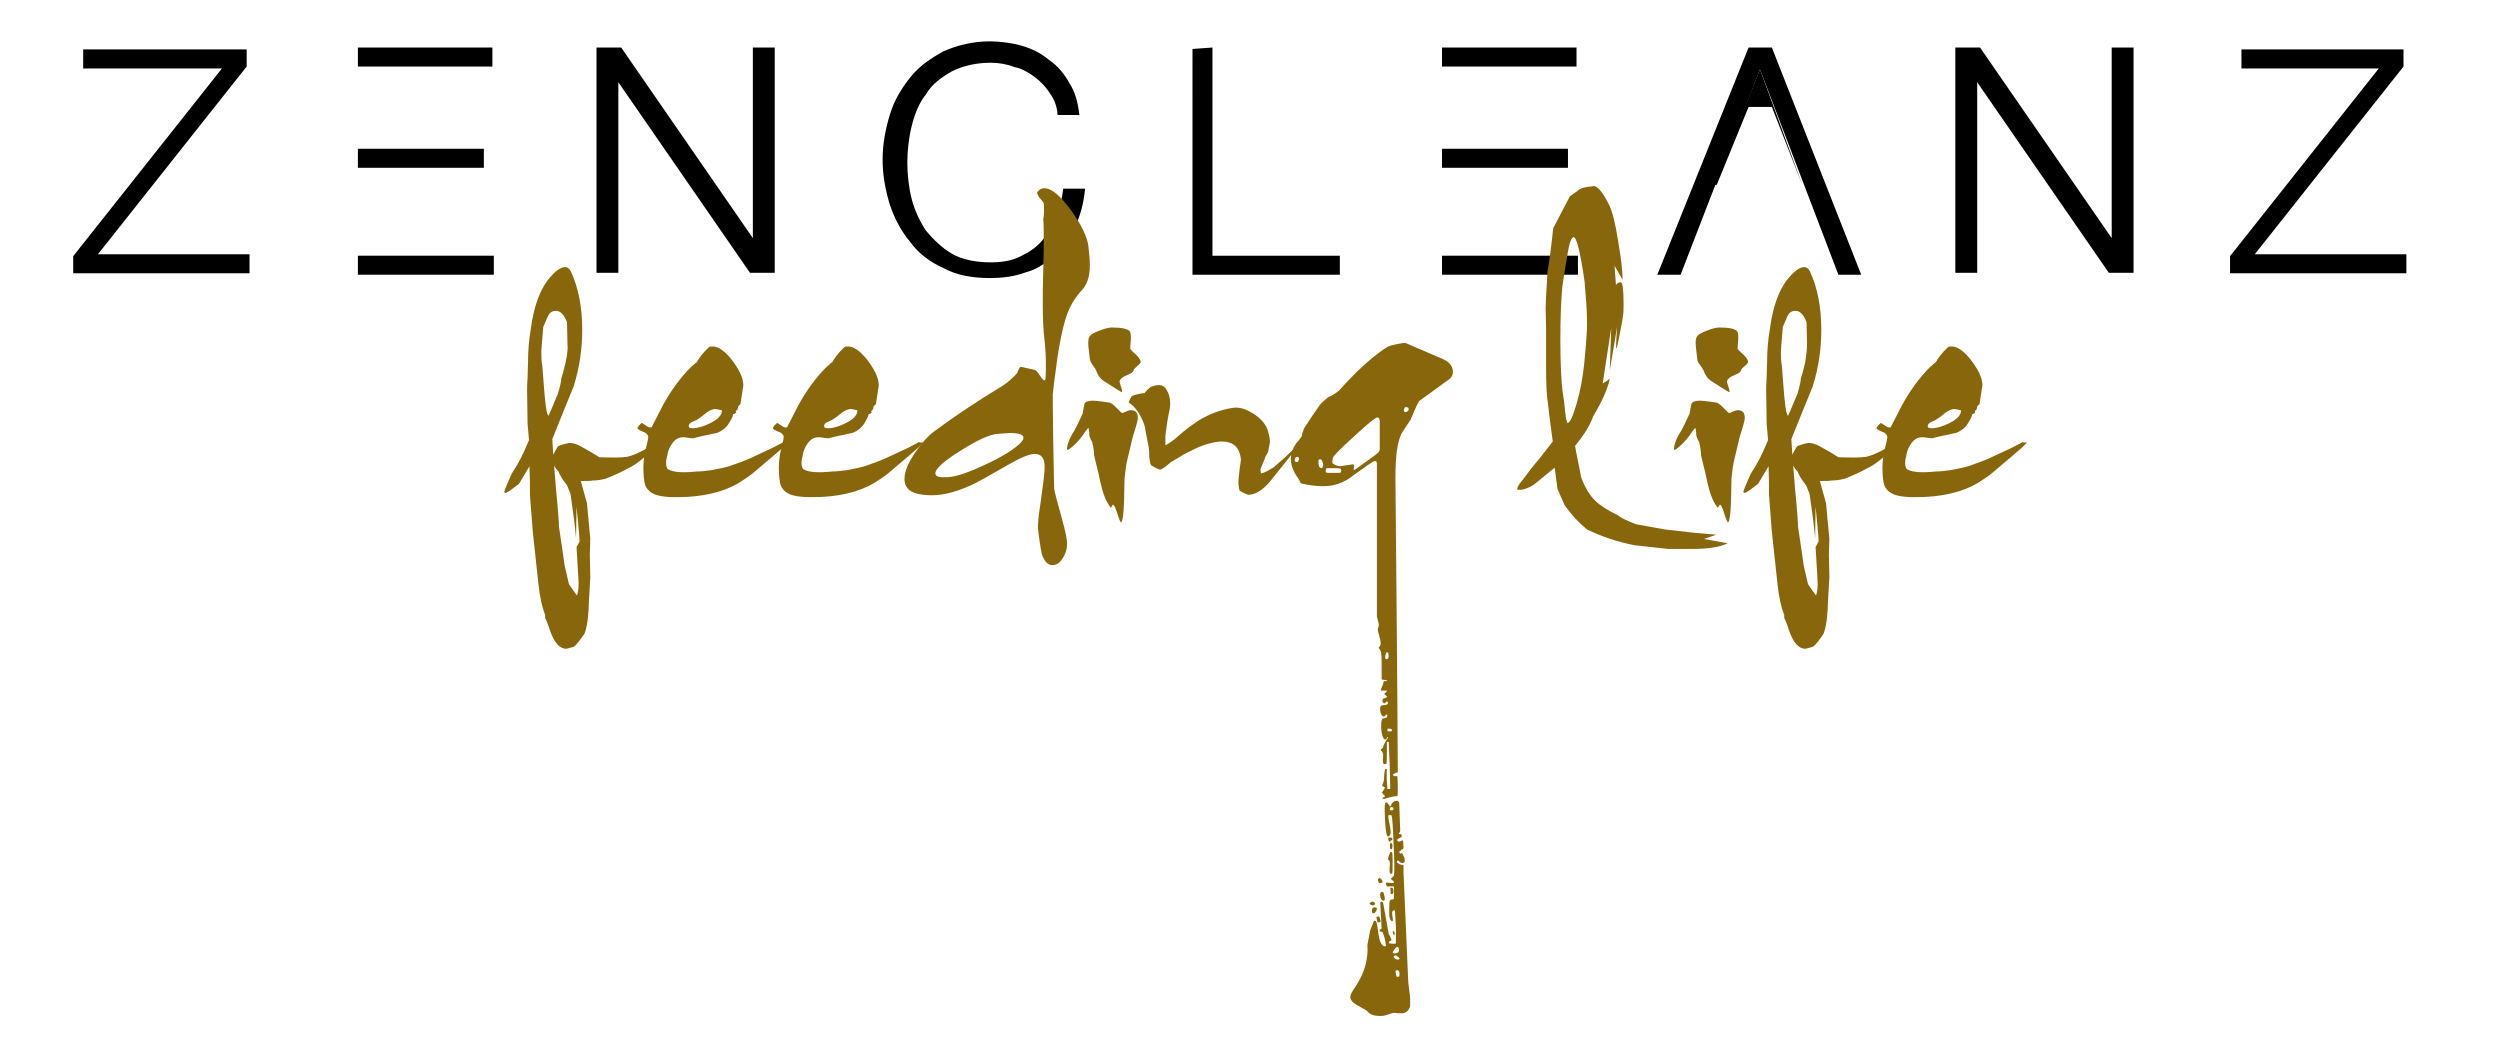 <svg version="1.1" id="Layer_1" xmlns="http://www.w3.org/2000/svg" x="0" y="0" viewBox="0 0 526 223" xml:space="preserve"><style>.st0{fill:#88660c}</style><g id="Layer_1_1_"><path d="M51.9 10v4L20.6 53.5h31.9v4H15.4v-3.6l31.3-39.5H17.5v-4h34.4V10zM130.7 10l27.7 40.1V10h4.6v47.4h-5.2l-27.7-40.1v40.1h-4.6V10h5.2zM221 19.8c-.9-1.5-2.1-2.7-3.3-3.6-1.2-.9-2.7-1.8-4.3-2.1-1.5-.6-3.3-.9-4.9-.9-3 0-5.8.6-8.2 1.8-2.1 1.2-4.3 2.7-5.5 4.9-1.5 1.8-2.4 4.3-3 6.7-.6 2.4-.9 5.2-.9 7.6s.3 5.2.9 7.6c.6 2.4 1.8 4.9 3 6.7 1.5 1.8 3.3 3.6 5.5 4.9 2.1 1.2 4.9 1.8 8.2 1.8 2.1 0 4.3-.3 6.1-1.2 1.8-.9 3.3-1.8 4.6-3.3 1.2-1.5 2.4-3 3-4.9.9-1.8 1.2-4 1.5-6.1h4.6c-.3 3-.9 5.5-2.1 7.9-1.2 2.4-2.4 4.3-4.3 6.1-1.8 1.5-3.6 3-6.1 3.6-2.4.9-4.9 1.2-7.6 1.2-3.6 0-7-.6-9.7-2.1-2.7-1.2-5.2-3-7-5.5-1.8-2.1-3.3-4.9-4.3-7.9-.9-3-1.5-6.1-1.5-9.4s.6-6.4 1.5-9.4 2.4-5.5 4.3-7.9 4.3-4 7-5.5c2.7-1.2 6.1-2.1 9.7-2.1 2.1 0 4.6.3 6.7.9s4 1.5 5.8 3c1.8 1.2 3.3 3 4.3 4.9 1.2 1.8 1.8 4 2.1 6.7h-4.6c0-1.4-.6-3.2-1.5-4.4zM255.1 10v43.8h26.8v4h-31V10.3l4.2-.3zM360.6 38.9h.6l6.7-16.4h4.9l6.4 16.4-8.9-24.3z"/><path d="M386.8 57.8h4.8L372.8 10h-4.9l-19.2 47.8h4.9l16.7-43.2zM416.6 10l27.7 40.1V10h4.6v47.4h-5.2L416 17.3v40.1h-4.6V10h5.2zM505.7 10v4l-31.3 39.5h31.9v4h-37.1v-3.6l31.3-39.5h-28.9v-4h34.1V10z"/><g><path d="M75.3 31.3h26.5v4H75.3zM75.3 10h28.3v4H75.3zM75.3 53.8h28.6v4H75.3z"/></g><g><path d="M303.4 31.3h26.5v4h-26.5zM303.4 10h28.3v4h-28.3zM303.4 53.8H332v4h-28.6z"/></g></g><path class="st0" d="M120.7 136.1l-1.5.4c-1.5 0-2.6-1.3-3.5-3.9-.4-1.3-.8-2.2-1-2.6v-.6c-.6-1.5-1.1-3.6-1.4-6.4l-1.2-11.1-.6-7.7c0-1.9 0-4-.1-6.1l-2.2 3.7-1.2.9c-.9.7-1.4 1-1.7 1-.1 0-.2-.1-.2-.2 0-.2.5-1.5 1.6-3.9l1-1.6c.6-1 1.1-2 1.6-3.1l1-2.3-.3-3.5-.1-7c0-.6 0-1.4.1-2.5 0-1.4.1-2.5.1-3.5 0-2.4.2-4.7.6-7 .6-4.5 1.8-7.8 3.5-10.1 1.5-1.9 2.7-2.8 3.7-2.8.5 0 .9.3 1.2.9 1.6 3.4 2.4 7.5 2.4 12.4 0 3.6-.5 7.6-1.8 11.8-1.2 2.9-2.7 6.6-4.5 11.1.1 1.8.3 5 .7 9.5 0 .5.3 2.8.6 6.9.1 1.1.1 1.8.1 2l.7 4.7.5 3.5.9 3.9.9 1.3.8 1.1c.3-.9.4-2 .3-3.4l-.4-6.8.6-1.1c.1-.1-.1-2.6-.6-7.4l-.1 6.7c-.2-2.5-.6-5.5-1.1-8.9 0-.4-.3-1.1-.8-2.3-.9-1.1-1.5-2.1-1.8-2.9-.9-.9-1.3-1.9-1.3-2.9 0-.2.2-.7.6-1.4.4-.7.6-1.1.8-1.1 1.1-.4 1.9-.6 2.3-.6.6 0 1.3.2 2.1.6 1.5.8 2.8 1.6 4.1 2.4 2.7.1 4.7.1 5.9-.1.9-.2 2.2-.7 3.8-1.6 1.9-.9 2.9-1.4 3-1.5-1.4 1.5-2.5 2.5-3.1 3.1-1.3 1.1-2.5 2-3.7 2.5-.8.5-2.3 1.2-4.5 2.1-1.1.3-2.1.4-2.8.4-.3.1-1.2.1-2.5.1l1.3 4.7.3 3.3c.3 3.1.4 4.4.4 4l-.1 3.5.1 4.7c0 .3-.1 2.1-.3 5.3 0 1-.1 2.1-.2 3.2s-.3 2.2-.7 3.4c-.9 1.2-1.5 2.2-2.3 2.8zm-1.3-63.6l-.1-4.7c-.6-1.6-1.4-2.4-2.3-2.4-.9 0-1.4.4-1.8 1.3l-.9 2.1-.4 5c0 1.2 0 2.2.2 3.1l.3 3.9c.3 4.2.6 6.4 1 6.7.7-1.5 1.3-3.1 2-4.7.5-1.7.7-2.7.7-3.2.2-.5.5-1.6.9-3.3.4-1.9.5-3.2.4-3.8z"/><path class="st0" d="M140.5 98.7c1.1.7 3.2.8 6.1.5.8 0 1.9-.1 3.2-.3 1.7-.3 3-.6 3.9-.9 1.7-.6 3.1-1.1 4.4-1.7 1.3-.6 2.8-1.3 4.5-2.1l2.3-1.2c0 .1.2.1.5.1h.4l-1 1c-.2.2-.7.6-1.5 1.3-.5.4-1.1 1-2 1.7-.6.5-1.5 1.3-2.7 2.3-.8.7-1.9 1.4-3.3 2.3-3.3 1.9-7.6 2.9-12.8 2.9-.9 0-1.7 0-2.5-.1-1.3-.1-2.4-.4-3.3-1.1-.6-.5-1-1.2-1.1-1.9-.4-2.6-.3-5.1.4-7.6.3-1.1.4-1.8.4-2-.1-.5-.5-.9-1.2-1.1-.7-.3-1-.5-1.1-.7.1-.3.4-.7.9-1.1.1 0 .4.2 1 .6.4.3.7.4 1.1.3.7-1.3 1.4-2.8 2.3-4.5 1.8-3.3 3.8-6 6-8.2.1-.1.3-.2.6-.5.2-.2.4-.4.6-.5.5-.9 1.3-2 2.6-3.2.2-.1.5-.1.8-.1 1.1 0 2.4.9 3.8 2.6 1.1 1.4 1.9 2.7 2.3 3.9.2.6.3 1.2.3 1.8 0-.2-.2 1.1-.6 3.8l-.5.5-.1.6-.4.4.1.3c-.2.2-.4.3-.7.4.1.2-.2.8-.8 1.8-.6 1-1.5 1.7-2.6 2.1 0 0-1.1.2-3.3.7-.4.1-.9.2-1.6.4-.3 0-.7 0-1.2-.1s-.8-.1-1-.1c-.9 0-1.6.4-2.2 1.2-.6.8-1 1.7-1.1 2.6-.4 1.4-.3 2.4.1 2.9zm4.4-9c0 .3.3.4.9.4 1 0 2.3-.4 3.7-1.1 1.6-.8 2.4-1.7 2.4-2.6l-.1-.1c-.8-.2-1.4-.3-1.7-.2-.4.1-.8.3-1.3.6-.5.4-1.2 1-2.3 1.7-.3.1-.7.3-1.1.5-.3.2-.5.4-.5.8z"/><path class="st0" d="M169 98.7c1.1.7 3.2.8 6.1.5.8 0 1.9-.1 3.2-.3 1.7-.3 3-.6 3.9-.9 1.7-.6 3.1-1.1 4.4-1.7 1.3-.6 2.8-1.3 4.5-2.1l2.3-1.2c0 .1.2.1.5.1h.4l-1 1c-.2.2-.7.6-1.5 1.3-.5.4-1.1 1-2 1.7-.6.5-1.5 1.3-2.7 2.3-.8.7-1.9 1.4-3.3 2.3-3.3 1.9-7.6 2.9-12.8 2.9-.9 0-1.7 0-2.5-.1-1.3-.1-2.4-.4-3.3-1.1-.6-.5-1-1.2-1.1-1.9-.4-2.6-.3-5.1.4-7.6.3-1.1.4-1.8.4-2-.1-.5-.5-.9-1.2-1.1-.7-.3-1-.5-1.1-.7.1-.3.4-.7.9-1.1.1 0 .4.2 1 .6.4.3.7.4 1.1.3.7-1.3 1.4-2.8 2.3-4.5 1.8-3.3 3.8-6 6-8.2.1-.1.3-.2.6-.5.2-.2.4-.4.6-.5.5-.9 1.3-2 2.6-3.2.2-.1.5-.1.8-.1 1.1 0 2.4.9 3.8 2.6 1.1 1.4 1.9 2.7 2.3 3.9.2.6.3 1.2.3 1.8 0-.2-.2 1.1-.6 3.8l-.5.5-.1.6-.4.4.1.3c-.2.2-.4.3-.7.4.1.2-.2.8-.8 1.8-.6 1-1.5 1.7-2.6 2.1 0 0-1.1.2-3.3.7-.4.1-.9.2-1.6.4-.3 0-.7 0-1.2-.1s-.8-.1-1-.1c-.9 0-1.6.4-2.2 1.2-.6.8-1 1.7-1.1 2.6-.4 1.4-.3 2.4.1 2.9zm4.4-9c0 .3.3.4.9.4 1 0 2.3-.4 3.7-1.1 1.6-.8 2.4-1.7 2.4-2.6l-.1-.1c-.8-.2-1.4-.3-1.7-.2-.4.1-.8.3-1.3.6-.5.4-1.2 1-2.3 1.7-.3.1-.7.3-1.1.5-.4.2-.5.4-.5.8z"/><path class="st0" d="M196.5 90.8c4.3-3.2 9.1-6.4 14.4-9.6 1.1-.7 2.1-1.6 3.1-2.7 0-.1.2-.4.4-.9.1-.3.3-.5.5-.4l2.7.6c.3 0 .7.5 1.2 1.2.5.8.8 1.1 1 1 .1 0 .2-.2.2-.6.1-2.3.1-4.8-.2-7.5-.3-2.3-.4-5.1-.4-8.4 0-1.5 0-3.7.1-6.7s.1-5.3.1-6.7c0-1.5 0-2.8-.1-4 .2-.8.2-1.9.1-3.4-.3-.4-.6-.8-.9-1.1-.4-.6-.5-1-.5-1.1.4-.6.9-.9 1.5-.9 1.6 0 3.4 1.6 5.7 4.7 2.2 3.1 3.4 5.7 3.6 7.5.2 1.6.3 3 .3 4 0 2.4-.6 4.2-1.8 5.4-1.6 1.7-2.7 3.8-3.4 6.2-.6 2-1.1 4.6-1.6 7.7-.7 5.1-1 7.7-1 7.9 0 .3 0 3.6.1 9.9.1 6.3.2 9.6.2 9.9.1.9.7 2.9 1.6 6.2.8 2.9 1.2 4.8 1.1 5.6 0 1.1-.4 2.1-1 3-.6.9-1.3 1.3-2.1 1.3s-1.5-.6-2-1.8c-.3-.6-.6-2.5-1-5.8-.1-.7.1-2.7.6-6 .5-3.5.8-5.9.8-7.1 0-1.8-.7-2.7-2.1-2.7-1.1 0-3 .8-5.6 2.3-4 2.3-6.5 3.7-7.4 4.1-3.2 1.5-6 2.3-8.6 2.3-1.2 0-2.3-.1-3.4-.4-1.6-.5-2.4-1.5-2.4-3 0-1.6.8-3.5 2.4-5.8 1.3-1.9 2.6-3.3 3.8-4.2zm13.3.5c-1.5.1-4 1.2-7.5 3.4-3.7 2.3-5.5 3.9-5.5 4.9 0 .7.9.9 2.6.8 1.7-.1 4.2-.9 7.8-2.6 3.5-1.6 5.9-3.1 7.3-4.4 1.6-1.5.9-2.3-2.1-2.3-.8.1-1.7.1-2.6.2z"/><path class="st0" d="M230.2 95.8c0-.6-.1-1.5-.4-2.8-.2-.3-.4-.7-.6-1.3 0-.4 0-.9-.2-1.7 0 0-.5.5-1.2 1.6-.8 1.1-1.8 2.2-3 3-.2.1-.3.1-.3-.1 0-.9.5-2.3 1.6-4 .4-.7.9-1.8 1.7-3.5.1-.7.2-1.3.4-2.1.2-.4.9-.6 1.8-.6.5 0 1.2.1 2 .2s1.3.2 1.4.2c.3 0 .8.4 1.5 1.1.7.7 1.1 1.1 1.2 1.1.1 0 .4-.1.8-.3.4-.2.8-.3 1-.3 1 0 1.5.5 1.5 1.6 0 .5-.2 1.2-.5 2.2-.4 1.3-.7 2.2-.8 2.8-.2.9-.5 2.2-.9 3.8-.2.7-.4 2-.6 4 0 1.7-.1 3.3-.1 4.9-.1 2.6-.3 4.1-.6 4.3-.1.1-.4-.5-.8-1.8s-.7-1.9-.9-1.9c-.1 0-.2.1-.3.4-.1.2-.2.3-.2.2-.9-1.1-1.6-2.8-2.1-5-.2-1.1-.7-3.1-1.4-6zm-.9-20.4c0 .1-.1-.7-.3-2.5-.1-1.1 0-1.8.3-2.2.3-.4 1.1-.8 2.2-1.2 1-.4 1.9-.6 2.5-.6 2 0 3.3.3 3.7.8.2.3.3 1 .2 2.1-.1 1-.1 1.6-.1 1.6.1.2.5.6 1.3 1.3.6.6.9 1.1.9 1.5 0 .1-.2.4-.7.8-.4.4-.7.6-.7.7-.1.5-.6.9-1.4 1.2-.8.3-1.4.7-1.6 1.2-.1.1 0 .5.2 1.1.2.6.3.9.3 1.1 0 .1 0 .2-.1.2s-1.4-.8-3.7-2.3c-.8-.5-1.3-1.2-1.7-2.3 0-.1-.3-.5-.7-1.1-.4-.6-.6-1-.6-1.4z"/><path class="st0" d="M260.8 103.2c-.2-.7-.3-1.5-.2-2.5.1-1.3.3-2.6.5-4-.3-2.6-1.6-3.8-4-3.8-.7 0-1.4.1-2.2.3-1 .2-2.1.6-3.2 1.1-1.1.5-2 1-2.6 1.3-.6.4-1.5.9-2.7 1.6-.4.3-.8.7-1.2 1-.6.4-.9.6-1.1.6-.5-.1-1.1-.4-1.9-.9-.2-.3-.3-.9-.4-1.8 0-.6 0-1.3-.1-1.9-.2-1-.5-2.6-.9-4.7-.8-2.3-1.9-3.9-3.3-4.8 0-.2.2-.7.6-1.3.3-.2.8-.4 1.5-.5.4-.1.8-.2 1.2-.2.3-.4.7-.8 1.3-1.3 1.6-.6 2.6-.5 3.2.4.6.9.9 1.8.9 3 0 .4 0 .8-.1 1.3-.3 1.3-.6 3.1-.9 5.6v2c.6-.3 1.7-1 3.1-2.3.9-.8 2.2-1.8 4-3 2.2-1.3 4.5-2.2 7.1-2.6 1.3-.2 2.7.2 4.4 1.3 1.7 1.1 2.7 2.4 3 3.7.3 1 .4 1.7.4 2.2-.1.5-.2 1.2-.4 2.1-.1.2-.3.5-.6 1.1 0 .1-.2.6-.5 1.3-.3.7-.5 1.2-.5 1.3l.1.8c.5-.1 1.1-.3 1.7-.7.3-.2.7-.4 1-.6.6-.5 1.4-1.2 2.4-2.1l2.2-2.1c.5-.4.9-.8 1.4-1.1-.4.3-2.6 3-6.7 8.2-1.6 1.9-3.1 2.9-4.7 2.9-.7-.3-1.3-.5-1.8-.9z"/><path class="st0" d="M281.7 82.2c.9-1 2.2-2.4 3.8-4 2.5-2.4 4.6-4.1 6.4-5.2.3-.2 1-.4 2-.6 1.1-.2 1.7-.3 1.9-.2l7.9 3.4c1.3.6 2 1.5 2 2.7 0 .6-.3 1.1-.8 1.5l-6.2 4.5c-.2.1-.9 1.5-1.9 4-.4.6-1.1 1.6-1.9 2.9-.9 1.7-1.3 4.8-1.3 9.4.4 41.2.5 61.9.5 61.9-.3 0-.6.2-1 .4 0 .1 0 .3.2.4h.7c0 .1.1.9.1 2.1 0 1.3 0 2-.1 2.1-.6 0-1.5.2-2.8.6l-.3-.1-.1-.1.6-.3v-.1c-.4-.4-.6-.6-.6-.8.4-.6.6-.9.6-1-.4-.2-.6-.4-.6-.5 0 0 .2-.3.4-1.1 0-.5 0-1.2.2-2.2l.2-.1h.2c-.1 1.3 0 2.7.1 4.2h.6c0-.1 0-3.4-.3-9.8 0-.1-.1-.1-.3-.1-.1 0-.1 0-.1.1 0 2.9 0 4.4-.1 4.5l-.3.1-.3-.1c-.1-.1-.2-.5-.1-1.3s-.1-1.3-.5-1.5l.1-.3c.2-.1.3-.2.4-.3 0-.4.4-1.1 1.1-2.2h-.2c-.1.1-.2.3-.2.4l-.3.1-.2-.1c-.3-.4-.5-1.1-.6-2.2 0-1.1 0-1.8.3-2.1.1 0 .4-.1.8-.2.1-.1.2-.3.2-.6l-.1-.1-.2.1-.4.4-.2-.1c-.3-.1-.5-.5-.6-1.2-.1-.6 0-1 .4-1.1.2 0 .5-.1.9-.1.4-.2.4-.5.2-.7h-.2c0 .1-.2.2-.4.4l-.2-.1c-.3-.2-.3-.5-.1-.9.3 0 .6-.2.9-.4-.2-.1-.4-.4-.7-.6.2-.1.5-.4.7-.7h-1.3l-.1-.1c.4-.9.6-1.5.6-1.8.1-.1.3-.1.6-.1 0 0 .1 0 .1-.1s0-.1-.1-.1l-.9-.1-.1-.1v-3.5c0-1.7-.1-2.7-.6-3v-.2c.3-.2.4-.5.4-.9 0-.3-.1-.8-.3-1.5-.2-.7-.3-1.1-.3-1.2s0-.3.1-.6c.1-.2.1-.4.1-.6 0-.2-.1-.5-.2-.9s-.2-.7-.2-.9v-32c0-.4-.1-.6-.4-.6-.2 0-.7.3-1.6.9l-3.9 2.8c-1.5 1-3.3 1.6-5.4 1.6-1.4 0-3-.2-4.7-.6-.2-.4-.4-.9-.8-1.4-.9-1.3-1.3-2.6-1.3-3.8 0-1.1.4-2.2 1.1-3.2.3-.3.7-.8 1.2-1.5 0-.4.2-1 .5-1.7.8-1.3 1.9-2.9 3.3-4.9.3-.4.9-.9 1.7-1.6 1.2-.5 1.8-1 2.3-1.4zm-8.7 15c.2-.1.3-.4.3-.8l-.1-.2-.3-.1c-.2 0-.4.2-.5.6v.2l.2.3h.4zm4.7 1.2l.4.1.2-.2c.2-.4.1-.9-.3-1.6l-.3-.1-.3.2c0 .7 0 1.2.3 1.6zm1.3 1c.1.1.6.1 1.5.1s1.5 0 1.6-.1l.1-.4-.1-.4c-.1 0-.6-.1-1.6-.1-.9 0-1.4 0-1.5.1-.1.4-.1.6 0 .8zm10.9-11.6c-.5 0-2.2 1.4-5.1 4.1-3 2.7-4.4 4.2-4.4 4.5-.1.6-.1.9 0 1.1.6.4 1.1.6 1.7.6-.3 0 .5-.1 2.5-.4l.3.1c0 .3-.1.7-.1 1 0 .1.2.1.6-.2l4-2.9c.6-.4.9-.8.9-1.2v-6c-.1-.4-.2-.6-.4-.7zm4.4 87.6l.1.1c.2 0 .4 0 .5.1v.5c-.3.1-.6.3-1 .6l.1.2.3.2c.1 0 .4-.1.9-.3 0 .4.1.9.1 1.7-.2.1-.5.4-.9.7 0 .1.1.3.2.4l.4-.1c.6 1 .7 1.7.4 2l-.3.1-.4-.1c-.1-.1-.3-.2-.4-.4h-.3l-.1.2c0 .2.3.4.7.6l.7.1v1.6l1 23.1c0 .1.1.6.2 1.7.2 1 .2 1.9.2 2.5 0 .5 0 .9-.1 1.1-.3.7-.8 1.1-1.5 1.2-.6 0-1.1 0-1.7-.1-.3 0-.9.2-1.8.5-.6.2-1.3.2-2.1.1-.9-.1-1.5-.5-2-1.1l-2.1-1.2c-.7-.4-1.2-.9-1.3-1.5 0-.5.2-.9.5-1.4.5-.8.8-1.2.9-1.4 1.7-2.7 2.4-5.5 2.2-8.3.2-1 .4-2.1.6-3.1l.8-2 .4.1c.1.1.3.9.5 2.5s.6 2.5 1.2 2.8h.3l.1-.2c-.1-.9-.3-1.8-.7-2.8-.1 0-.3-.1-.5-.1l-.1-.1v-.2c0-.1.2-.2.4-.3-.1-1.8-.2-3.7-.3-5.6l.3-.1.2.1.1.1 1.2 6.7c.2.2.4.6.6 1.2l-.5.3-.1.3.2.1c.6.1 1 .1 1.3 0v-3.4c-.1-2.1-.2-3.3-.2-3.5l-.2-.1c-.3.1-.4.3-.4.6 0 .1 0 .4.1.9.1.4.1.6 0 .8h-.2c-.2-.1-.4-.5-.5-1.1v-1.8c0-1 .1-1.4.1-1.3 0-.1.1-.2.2-.3.2 0 .4-.1.6-.1.1 0 .1-.9.1-2.6l-.1-.1h-1.3c-.1 0-.2-.2-.3-.4 0-.2 0-.4.1-.4l1.3.1.3-.1v-.2c-.1-.1-.4-.3-.7-.6.2-.1.4-.4.7-.7.1-.9.1-3.1-.1-6.8-.1-3.5-.3-5.5-.4-5.8l-.2-.1h-.4l-.1.1c0 .1 0 .6.2 1.5s.3 1.5.3 1.9-.1.7-.3.9l-.2.1-.2-.1c-.2-.2-.4-1.4-.5-3.5-.1-2.1-.1-3.3.1-3.5l.3-.1.1.1c.1.2.3.5.6.8l.1-.1c.3-.8.7-1.1 1.3-1.1.3 0 .5.2.5.6l.2 5.6c0 .3-.1.5-.4.7.2-.2.1-.1.1 0zm-5.1 14.5c.1.1.1.3 0 .5l-.3.1c-.2 0-.5-.1-.7-.3v-.2c.2-.2.4-.3.6-.3.1 0 .3.1.4.2zm0 2.2l-.4.1c-.2-.3-.2-.7 0-1.2l.4-.1.4.1.1.1c0 .3-.1.6-.5 1zm1.3 1.8l-.2.1-.4.1-.1-.1c0-.1 0-.3-.1-.5s-.1-.4-.1-.5l.1-.1.4-.1c.2.2.3.6.4 1.1zm.4-8.4l-.1.2-.3.1h-.3c-.4-.6-.4-.9.1-1.1l.1.1c.2.1.4.4.5.7zm.3 4h-.2c-.3-.1-.5-.4-.6-.9-.1-.4 0-.7.2-.9.1-.1.3-.1.4 0 .1.1.2.4.3.9.1.5.1.8-.1.9zm.3-50.9l.3.1.3-.2c.1-.6.1-1-.1-1.2l-.2-.1-.1.1c-.3.6-.3 1-.2 1.3zm.4 15.2c.2.1.5.1.8.1l.2-.3-.1-.2-.5-.1h-.3l-.1.3v.2zm.6 30c-.1-.1-.2-.6-.1-1.5.1-.8 0-1.3-.4-1.5.1-.5.3-1 .5-1.5l.2-.1.2.2c.1.2.1.9.1 2.3 0 1.3 0 2-.1 2.1h-.4zm-.4-7.5l.2-.1c.2 0 .4 0 .6.1l.1.2c0 .1-.2.3-.5.5-.1.1-.2.1-.3 0l-.1-.4v-.3zm.8 2.3l-.2.1-.2-.1c-.1-.7-.1-1.1.1-1.3h.1c.1.1.2.3.3.6-.1.4-.1.6-.1.7zm0-8.1l.2-.1.1-.3-.1-.2-.4-.1-.2.1-.1.4.1.2h.4zm.1 17.6h-.4c0-.8-.1-1.2-.1-1.3h.5c.3.7.2 1.1 0 1.3zm0 12.4l.3.1c1 0 1.3-.5.9-1.3 0-.1-.2-.1-.4 0-.4.4-.7.8-.8 1.2zm.3-4.5c.1.1.2.4.1.6 0 .3-.1.3-.2 0l-.1-.2-.1-.4.1-.1.2.1zm.8 5.9c.2 0 .3-.1.4-.2-.1-.2-.4-.5-.9-.7l-.3.1-.1.3c.3.3.5.5.9.5zm.2 3.6l.1-.1c.1-.4.1-.8-.1-1.1l-.2-.2-.4.1-.1.1c.1.7.2 1 .2 1.1l.1.1h.4zm1.2-118.8h.4l.4-.3.1-.3-.1-.3c-.2-.1-.4-.2-.7-.1l-.1.2c-.2.3-.1.6 0 .8zM344.2 110.3l6.1 1.1 6.2.7 4.6.4-2.6.9 5 .9c-1.6.8-4.1 1.2-7.5 1.2h-5l-7.2-.8c-3.5-.7-6.8-1.8-9.9-3.3-1.7-1.4-3.3-3.1-4.7-5.1l-1.5-3.4-.6-4.5-4.4 3.6c-1.5.9-2.7 1.2-3.5 1 0-.3.2-.9.9-1.7.9-1.2 1.5-1.9 1.6-2.1.2-.3.9-1.2 2.1-2.6 0 0 1-1.3 2.9-3.7-.2-1.7-.6-4.3-1-7.9-.3-1.8-.4-4.3-.4-7.5v-7.1c0-1 0-2.8-.1-5.4 0-.7.1-3.3.4-7.9.4-2.2.8-5.3 1.2-9.1l3.5-6.7 2.1-1.5c.5-.3 1.4-.5 2.7-.6l.1-.1c.9 0 2.1 1.4 3.4 4.1.6 1.2 1.3 3.8 1.9 7.8.7 4 .9 6.6.9 7.9l-1.7-3 .4 5.5.8 3.5-2.2 13 .3-8.9-1.8 11.7 1.5-1c-.5 2.3-1.7 4.9-3.5 7.9-.6 1.8-1.9 3.9-3.8 6.2.2 1.4.7 3.6 1.3 6.7.8 2.1 1.8 3.8 3 4.9 1 1 2.6 2 4.7 3 .8.7 2.1 1.2 3.8 1.9zm-15.9-38.9c0 5.2.2 9 .5 11.2.2 1.3.4 2.6.5 4 .2 1.6.4 2.4.5 2.4.5 0 1.1-1.3 1.9-4 .8-2.7 1.3-5.5 1.6-8.3.5-5.1.7-8.2.6-9.4 0-1.9-.2-4.6-.5-8-.9-6.3-1.7-9.4-2.3-9.4-.5 0-1 1.4-1.4 4.3-.3 1.5-.6 3.6-1 6.2-.3 3.5-.4 7.2-.4 11zm12.2-7.5c0-.2-.1-.8-.3-1.6-.2-.9-.3-1.4-.3-1.6 0-.9.4-1.3 1.1-1.3.4 0 .6 1.5.6 4.5 0 .9 0 1.8-.1 2.4-.1.7-.3 2-.7 4-.4 2-.6 3-.7 3-.1 0-.1-1.3.1-3.8.2-3 .3-4.9.3-5.6z"/><path class="st0" d="M357.9 95.8c0-.6-.1-1.5-.4-2.8-.2-.3-.4-.7-.6-1.3 0-.4 0-.9-.2-1.7 0 0-.5.5-1.2 1.6-.8 1.1-1.8 2.2-3 3-.2.1-.3.1-.3-.1 0-.9.5-2.3 1.6-4 .4-.7.9-1.8 1.7-3.5.1-.7.2-1.3.4-2.1.2-.4.9-.6 1.8-.6.5 0 1.2.1 2 .2s1.3.2 1.4.2c.3 0 .8.4 1.5 1.1.7.7 1.1 1.1 1.2 1.1.1 0 .4-.1.8-.3.4-.2.8-.3 1-.3 1 0 1.5.5 1.5 1.6 0 .5-.2 1.2-.5 2.2-.4 1.3-.7 2.2-.8 2.8-.2.9-.5 2.2-.9 3.8-.2.7-.4 2-.6 4 0 1.7-.1 3.3-.1 4.9-.1 2.6-.3 4.1-.6 4.3-.1.1-.4-.5-.8-1.8s-.7-1.9-.9-1.9c-.1 0-.2.1-.3.4-.1.2-.2.3-.2.2-.9-1.1-1.6-2.8-2.1-5-.2-1.1-.7-3.1-1.4-6zm-.8-20.4c0 .1-.1-.7-.3-2.5-.1-1.1 0-1.8.3-2.2.3-.4 1.1-.8 2.2-1.2 1-.4 1.9-.6 2.5-.6 2 0 3.3.3 3.7.8.2.3.3 1 .2 2.1-.1 1-.1 1.6-.1 1.6.1.2.5.6 1.3 1.3.6.6.9 1.1.9 1.5 0 .1-.2.4-.7.8-.4.4-.7.6-.7.7-.1.5-.6.9-1.4 1.2-.8.3-1.4.7-1.6 1.2-.1.1 0 .5.2 1.1.2.6.3.9.3 1.1 0 .1 0 .2-.1.2s-1.4-.8-3.7-2.3c-.8-.5-1.3-1.2-1.7-2.3 0-.1-.3-.5-.7-1.1-.5-.6-.6-1-.6-1.4zM381.4 136.1l-1.5.4c-1.5 0-2.6-1.3-3.5-3.9-.4-1.3-.8-2.2-1-2.6v-.6c-.6-1.5-1.1-3.6-1.4-6.4l-1.2-11.1-.6-7.7c0-1.9 0-4-.1-6.1l-2.2 3.7-1.2.9c-.9.7-1.4 1-1.7 1-.1 0-.2-.1-.2-.2 0-.2.5-1.5 1.6-3.9l1-1.6c.6-1 1.1-2 1.6-3.1l1-2.3-.3-3.5-.1-7c0-.6 0-1.4.1-2.5 0-1.4.1-2.5.1-3.5 0-2.4.2-4.7.6-7 .6-4.5 1.8-7.8 3.5-10.1 1.5-1.9 2.7-2.8 3.7-2.8.5 0 .9.3 1.2.9 1.6 3.4 2.4 7.5 2.4 12.4 0 3.6-.5 7.6-1.8 11.8-1.2 2.9-2.7 6.6-4.5 11.1.1 1.8.3 5 .7 9.5 0 .5.3 2.8.6 6.9.1 1.1.1 1.8.1 2l.7 4.7.5 3.5.9 3.9.9 1.3.8 1.1c.3-.9.4-2 .3-3.4l-.4-6.8.6-1.1c.1-.1-.1-2.6-.6-7.4l-.1 6.7c-.2-2.5-.6-5.5-1.1-8.9 0-.4-.3-1.1-.8-2.3-.9-1.1-1.5-2.1-1.8-2.9-.9-.9-1.3-1.9-1.3-2.9 0-.2.2-.7.6-1.4.4-.7.6-1.1.8-1.1 1.1-.4 1.9-.6 2.3-.6.6 0 1.3.2 2.1.6 1.5.8 2.8 1.6 4.1 2.4 2.7.1 4.7.1 5.9-.1.9-.2 2.2-.7 3.8-1.6 1.9-.9 2.9-1.4 3-1.5-1.4 1.5-2.5 2.5-3.1 3.1-1.3 1.1-2.5 2-3.7 2.5-.8.5-2.3 1.2-4.5 2.1-1.1.3-2.1.4-2.8.4-.3.1-1.2.1-2.5.1l1.3 4.7.3 3.3c.3 3.1.4 4.4.4 4l-.1 3.5.1 4.7c0 .3-.1 2.1-.3 5.3 0 1-.1 2.1-.2 3.2s-.3 2.2-.7 3.4c-.8 1.2-1.5 2.2-2.3 2.8zm-1.2-63.6l-.1-4.7c-.6-1.6-1.4-2.4-2.3-2.4-.9 0-1.4.4-1.8 1.3l-.9 2.1-.4 5c0 1.2 0 2.2.2 3.1l.3 3.9c.3 4.2.6 6.4 1 6.7.7-1.5 1.3-3.1 2-4.7.5-1.7.7-2.7.7-3.2.2-.5.5-1.6.9-3.3.3-1.9.4-3.2.4-3.8z"/><path class="st0" d="M401.2 98.7c1.1.7 3.2.8 6.1.5.8 0 1.9-.1 3.2-.3 1.7-.3 3-.6 3.9-.9 1.7-.6 3.1-1.1 4.4-1.7 1.3-.6 2.8-1.3 4.5-2.1l2.3-1.2c0 .1.2.1.5.1h.4l-1 1c-.2.2-.7.6-1.5 1.3-.5.4-1.1 1-2 1.7-.6.5-1.5 1.3-2.7 2.3-.8.7-1.9 1.4-3.3 2.3-3.3 1.9-7.6 2.9-12.8 2.9-.9 0-1.7 0-2.5-.1-1.3-.1-2.4-.4-3.3-1.1-.6-.5-1-1.2-1.1-1.9-.4-2.6-.3-5.1.4-7.6.3-1.1.4-1.8.4-2-.1-.5-.5-.9-1.2-1.1-.7-.3-1-.5-1.1-.7.1-.3.4-.7.9-1.1.1 0 .4.2 1 .6.4.3.7.4 1.1.3.7-1.3 1.4-2.8 2.3-4.5 1.8-3.3 3.8-6 6-8.2.1-.1.3-.2.6-.5.2-.2.4-.4.6-.5.5-.9 1.3-2 2.6-3.2.2-.1.5-.1.8-.1 1.1 0 2.4.9 3.8 2.6 1.1 1.4 1.9 2.7 2.3 3.9.2.6.3 1.2.3 1.8 0-.2-.2 1.1-.6 3.8l-.5.5-.1.6-.4.4.1.3c-.2.2-.4.3-.7.4.1.2-.2.8-.8 1.8-.6 1-1.5 1.7-2.6 2.1 0 0-1.1.2-3.3.7-.4.1-.9.2-1.6.4-.3 0-.7 0-1.2-.1s-.8-.1-1-.1c-.9 0-1.6.4-2.2 1.2-.6.8-1 1.7-1.1 2.6-.4 1.4-.3 2.4.1 2.9zm4.4-9c0 .3.3.4.9.4 1 0 2.3-.4 3.7-1.1 1.6-.8 2.4-1.7 2.4-2.6l-.1-.1c-.8-.2-1.4-.3-1.7-.2-.4.1-.8.3-1.3.6-.5.4-1.2 1-2.3 1.7-.3.1-.7.3-1.1.5-.3.2-.5.4-.5.8z"/></svg>